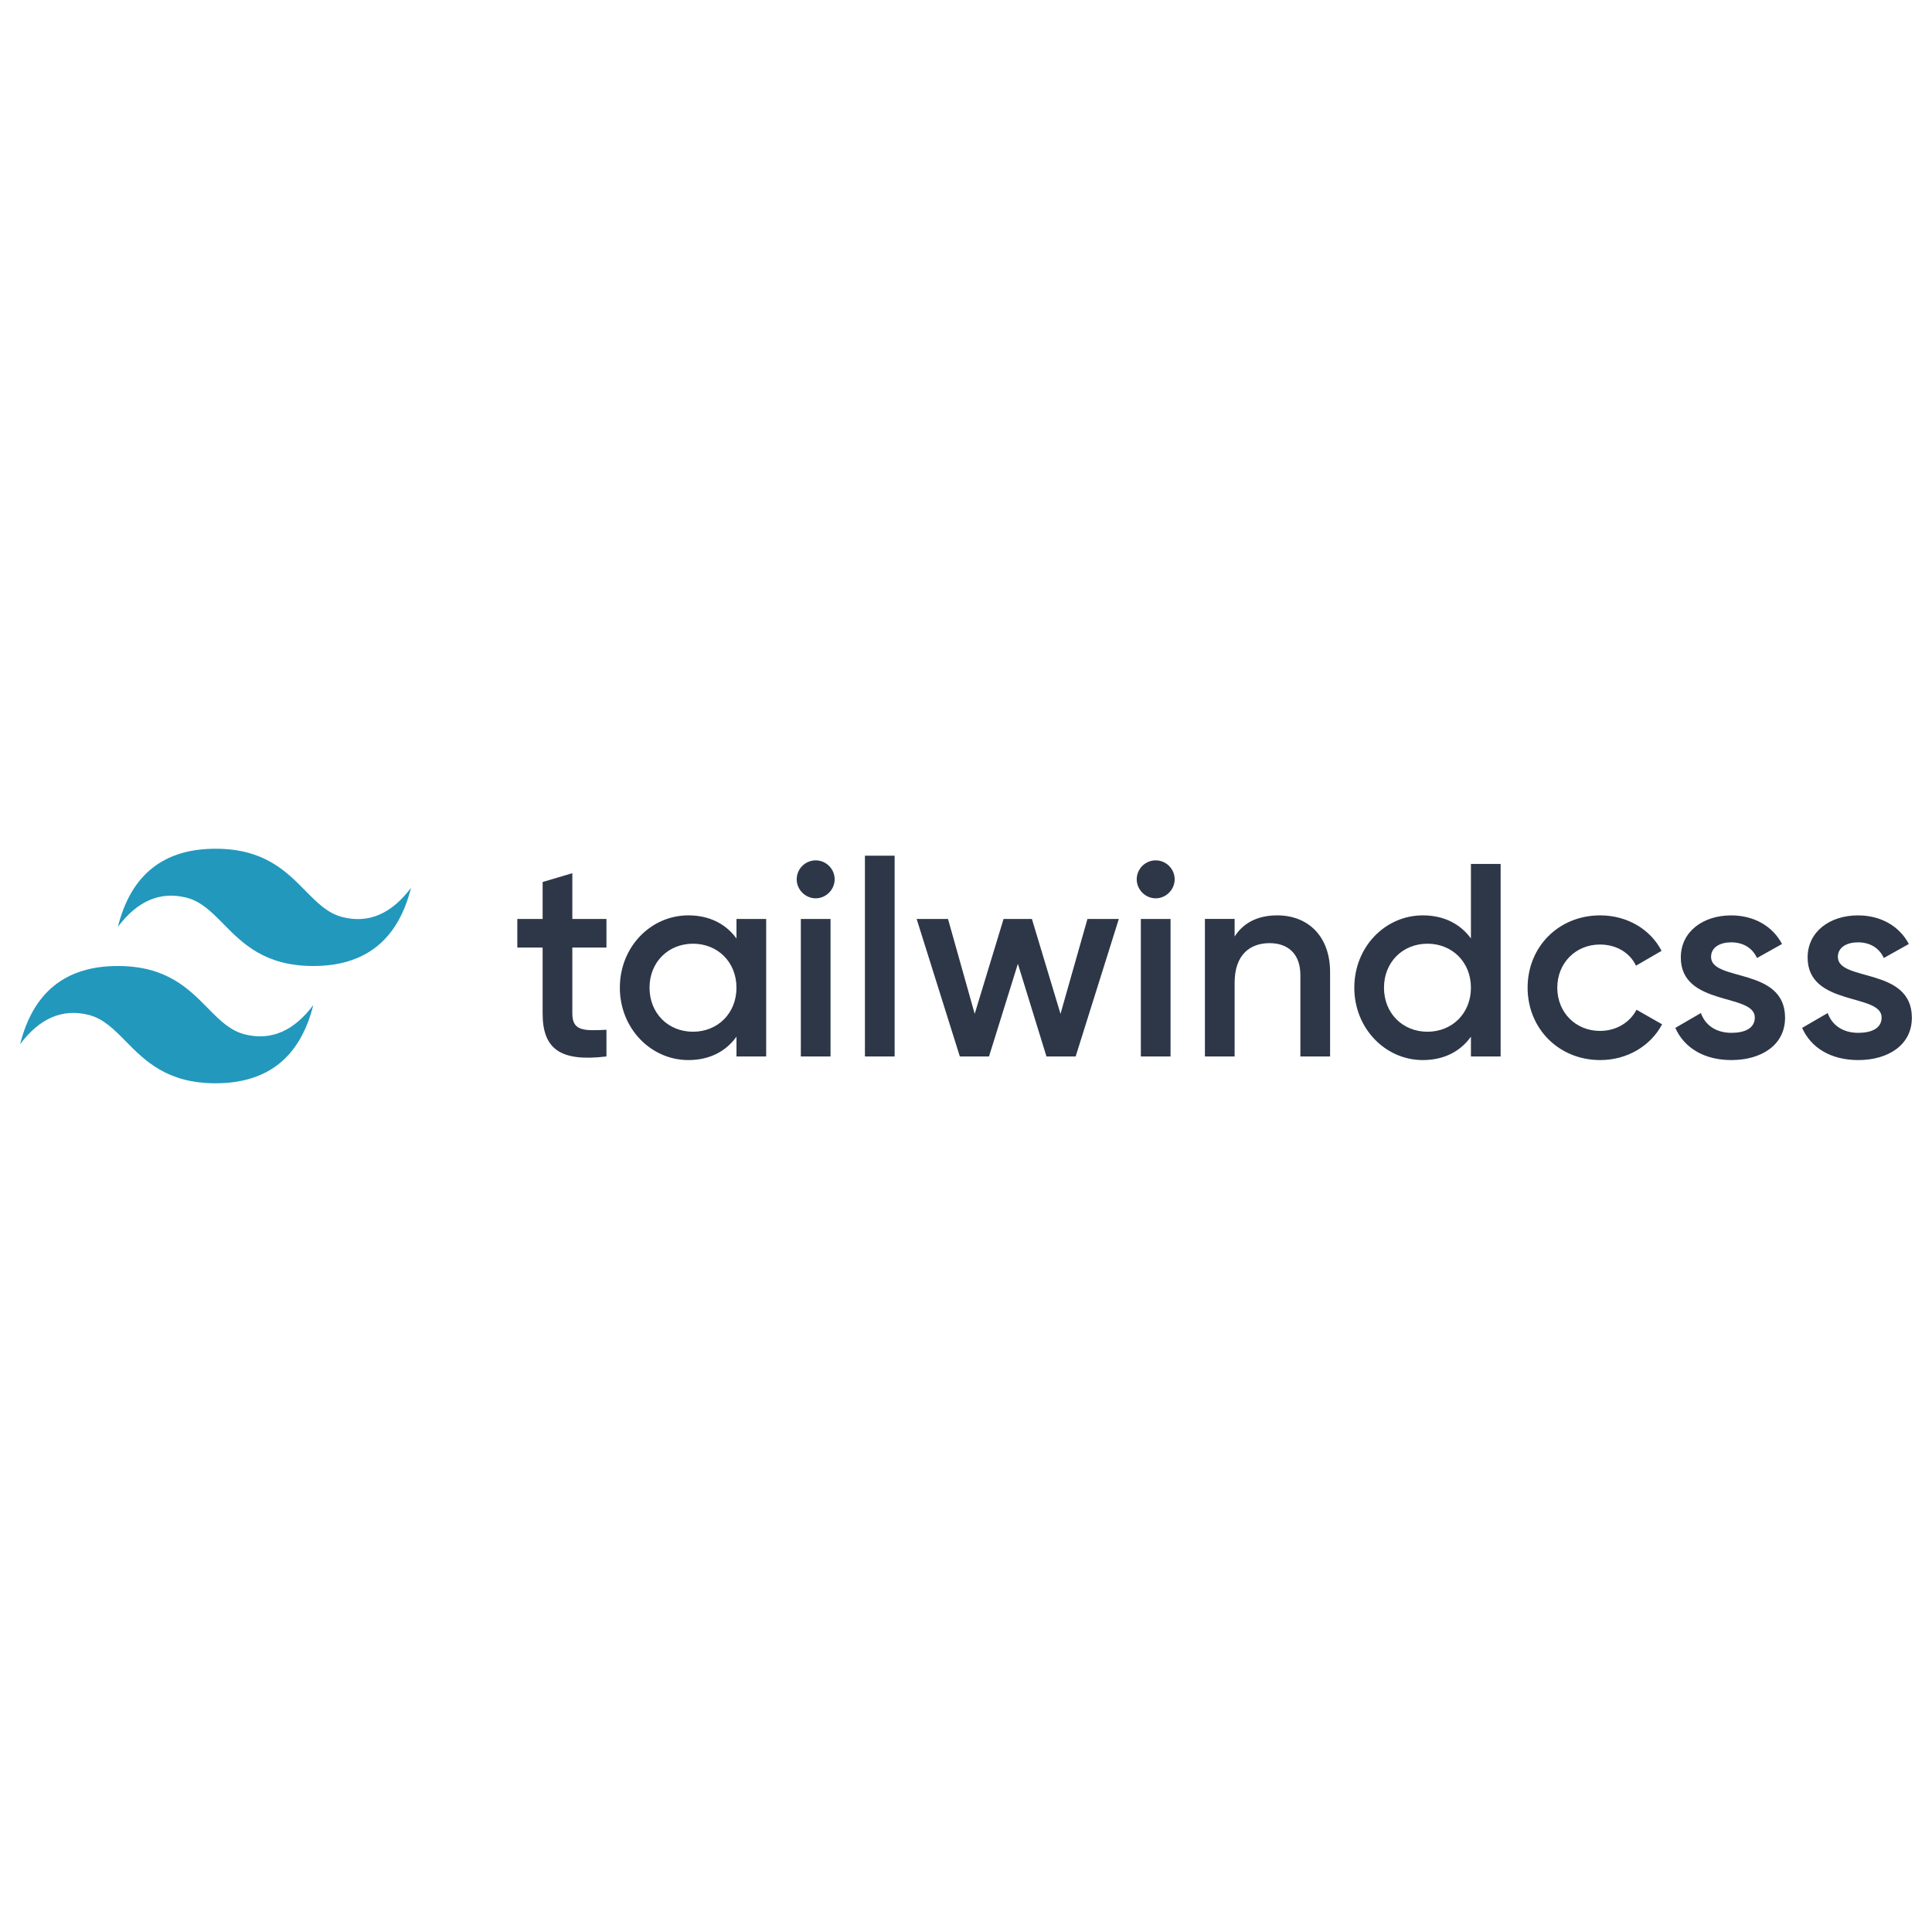 <svg xmlns="http://www.w3.org/2000/svg" fill="none" viewBox="0 0 96 96" id="Tailwindcss--Streamline-Svg-Logos">
  <desc>
    Tailwindcss Streamline Icon: https://streamlinehq.com
  </desc>
  <path fill="url(#a)" d="M10.712 42.173c-2.59 0-4.208 1.295-4.856 3.885.971-1.295 2.104-1.78 3.399-1.457.739.185 1.267.721 1.851 1.314.952.967 2.054 2.085 4.461 2.085 2.59 0 4.208-1.295 4.856-3.885-.971 1.295-2.104 1.78-3.399 1.457-.739-.185-1.267-.721-1.851-1.314-.952-.967-2.054-2.085-4.461-2.085Zm-4.856 5.827c-2.59 0-4.208 1.295-4.856 3.885.971-1.295 2.104-1.78 3.399-1.457.739.185 1.267.721 1.851 1.314.952.967 2.054 2.085 4.461 2.085 2.59 0 4.208-1.295 4.856-3.885-.971 1.295-2.104 1.78-3.399 1.457-.739-.185-1.267-.721-1.851-1.314-.952-.967-2.054-2.085-4.461-2.085Z"></path>
  <path fill="#2d3748" d="M30.134 47.083h-1.695v3.28c0 .875.574.861 1.695.806v1.326c-2.269.273-3.171-.355-3.171-2.132v-3.28h-1.258v-1.421h1.258v-1.836l1.476-.437v2.273h1.695v1.421Zm6.461-1.421h1.476v6.834H36.595v-.984c-.519.724-1.326 1.162-2.392 1.162-1.859 0-3.403-1.572-3.403-3.595 0-2.037 1.544-3.595 3.403-3.595 1.066 0 1.873.437 2.392 1.148v-.971Zm-2.16 5.604c1.23 0 2.16-.916 2.16-2.187 0-1.271-.929-2.187-2.16-2.187-1.23 0-2.16.916-2.16 2.187 0 1.271.929 2.187 2.16 2.187Zm6.096-6.629c-.519 0-.943-.437-.943-.943 0-.519.424-.943.943-.943.519 0 .943.424.943.943 0 .506-.424.943-.943.943Zm-.738 7.859v-6.834h1.476v6.834h-1.476Zm3.185 0v-9.978h1.476v9.978h-1.476Zm11.058-6.834h1.558l-2.146 6.834h-1.449l-1.421-4.606-1.435 4.606h-1.449l-2.146-6.834h1.558l1.326 4.716 1.435-4.716h1.408l1.421 4.716 1.339-4.716Zm3.39-1.025c-.519 0-.943-.437-.943-.943 0-.519.424-.943.943-.943.519 0 .943.424.943.943 0 .506-.424.943-.943.943Zm-.738 7.859v-6.834h1.476v6.834h-1.476Zm6.779-7.012c1.531 0 2.624 1.039 2.624 2.816v4.196h-1.476v-4.046c0-1.039-.601-1.586-1.531-1.586-.97 0-1.736.574-1.736 1.968v3.663h-1.476v-6.834h1.476v.875c.451-.711 1.189-1.052 2.119-1.052Zm9.623-2.556h1.476v9.568h-1.476v-.984c-.519.724-1.326 1.162-2.392 1.162-1.859 0-3.403-1.572-3.403-3.595 0-2.037 1.544-3.595 3.403-3.595 1.066 0 1.873.437 2.392 1.148v-3.704Zm-2.16 8.338c1.23 0 2.16-.916 2.16-2.187 0-1.271-.929-2.187-2.16-2.187-1.23 0-2.16.916-2.16 2.187 0 1.271.929 2.187 2.16 2.187Zm8.584 1.408c-2.064 0-3.608-1.572-3.608-3.595 0-2.037 1.545-3.595 3.608-3.595 1.339 0 2.501.697 3.048 1.763l-1.271.738c-.301-.642-.971-1.052-1.791-1.052-1.203 0-2.119.916-2.119 2.146 0 1.23.916 2.146 2.119 2.146.82 0 1.49-.424 1.818-1.052l1.271.724c-.574 1.08-1.736 1.777-3.075 1.777Zm5.508-5.126c0 1.244 3.677.492 3.677 3.021 0 1.367-1.189 2.105-2.665 2.105-1.367 0-2.351-.615-2.788-1.599l1.271-.738c.219.615.765.984 1.517.984.656 0 1.162-.219 1.162-.765 0-1.216-3.677-.533-3.677-2.98 0-1.285 1.107-2.091 2.501-2.091 1.121 0 2.05.519 2.529 1.421l-1.244.697c-.246-.533-.724-.779-1.285-.779-.533 0-.998.232-.998.725Zm6.301 0c0 1.244 3.677.492 3.677 3.021 0 1.367-1.189 2.105-2.665 2.105-1.367 0-2.351-.615-2.788-1.599l1.271-.738c.219.615.765.984 1.517.984.656 0 1.162-.219 1.162-.765 0-1.216-3.677-.533-3.677-2.98 0-1.285 1.107-2.091 2.501-2.091 1.121 0 2.05.519 2.529 1.421l-1.244.697c-.246-.533-.724-.779-1.285-.779-.533 0-.998.232-.998.725Z"></path>
  <defs>
    <linearGradient id="a" x1="-52.954" x2="1624.59" y1="415.105" y2="1382.34" gradientUnits="userSpaceOnUse">
      <stop stop-color="#2298bd"></stop>
      <stop offset="1" stop-color="#0ed7b5"></stop>
    </linearGradient>
  </defs>
</svg>